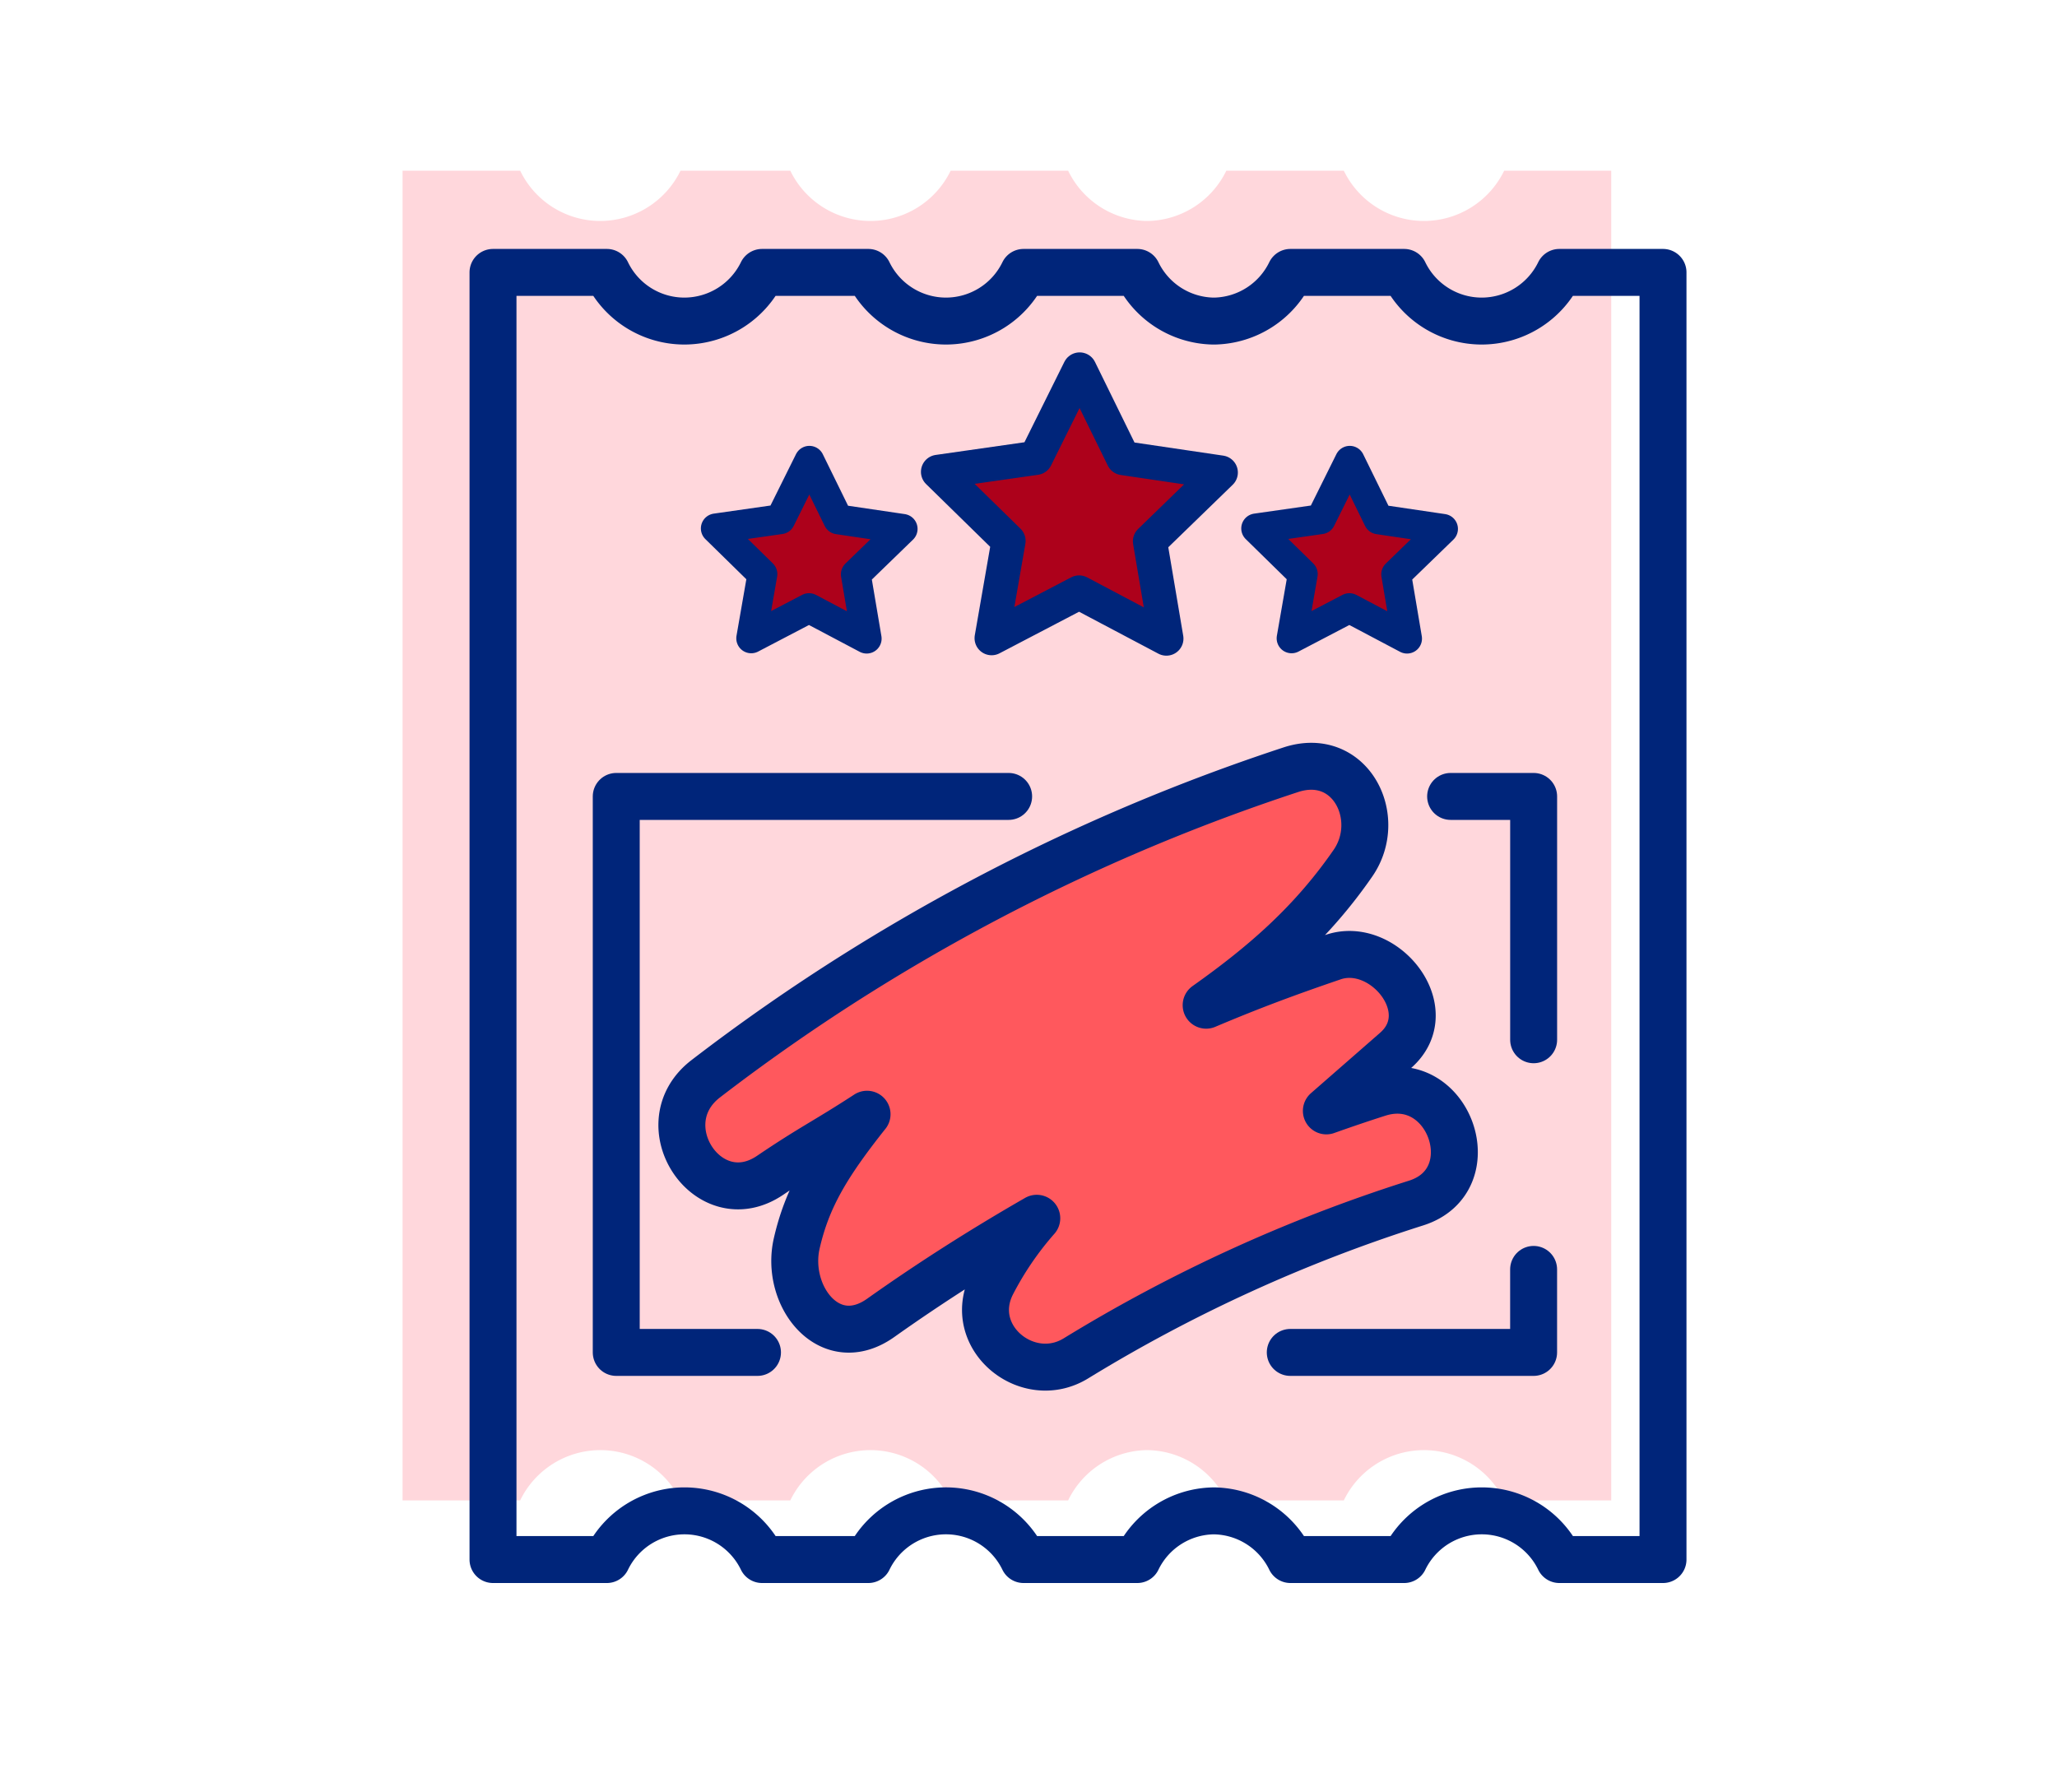<svg xmlns="http://www.w3.org/2000/svg" xmlns:xlink="http://www.w3.org/1999/xlink" width="241" height="210" viewBox="0 0 241 210">
  <defs>
    <clipPath id="clip-path">
      <rect id="Rectangle_1382" data-name="Rectangle 1382" width="241" height="210" transform="translate(-56.395 -30.755)" fill="#fff" stroke="#707070" stroke-width="1"></rect>
    </clipPath>
  </defs>
  <g id="Icon3" transform="translate(56.395 30.755)" clip-path="url(#clip-path)">
    <path id="Path_4261" data-name="Path 4261" d="M3,158.792H16.779a10.437,10.437,0,0,1,18.787,0H48.427a10.438,10.438,0,0,1,18.788,0H80.98a10.426,10.426,0,0,1,9.139-5.888h.255a10.442,10.442,0,0,1,9.139,5.888h13.765a10.437,10.437,0,0,1,18.787,0h12.543V3H132.066a10.457,10.457,0,0,1-9.407,5.889A10.435,10.435,0,0,1,113.279,3H99.513a10.443,10.443,0,0,1-9.139,5.889h-.255A10.427,10.427,0,0,1,80.98,3H67.215a10.441,10.441,0,0,1-9.394,5.889A10.455,10.455,0,0,1,48.427,3H35.566A10.473,10.473,0,0,1,26.16,8.889,10.42,10.42,0,0,1,16.779,3H3Z" transform="translate(-12.231 -13.755)" fill="#ffb1bb" opacity="0.5"></path>
    <path id="Path_4253" data-name="Path 4253" d="M89.936,47.659,79.711,42.252,69.46,47.61l1.983-11.4L63.18,28.121l11.451-1.636,5.144-10.36,5.094,10.384L96.311,28.2l-8.3,8.054Z" transform="translate(-9.676 -3.592)" fill="#ad011b" stroke="#00257a" stroke-linecap="round" stroke-linejoin="round" stroke-width="4"></path>
    <path id="Path_4254" data-name="Path 4254" d="M123.882,49.31l-6.755-3.572-6.772,3.539,1.311-7.528L106.207,36.4l7.564-1.08,3.4-6.844,3.365,6.861,7.559,1.117-5.485,5.32Z" transform="translate(-15.426 -5.242)" fill="#ad011b" stroke="#00257a" stroke-linecap="round" stroke-linejoin="round" stroke-width="3.5"></path>
    <path id="Path_4255" data-name="Path 4255" d="M50.807,49.31l-6.755-3.572-6.772,3.539,1.311-7.528L33.131,36.4l7.564-1.08,3.4-6.844,3.365,6.861,7.559,1.117-5.485,5.32Z" transform="translate(-5.661 -5.242)" fill="#ad011b" stroke="#00257a" stroke-linecap="round" stroke-linejoin="round" stroke-width="3.5"></path>
    <path id="Path_4256" data-name="Path 4256" d="M3,153.806H16.338a10.1,10.1,0,0,1,18.186,0H46.973a10.1,10.1,0,0,1,18.187,0H78.485a10.093,10.093,0,0,1,8.847-5.7h.247a10.108,10.108,0,0,1,8.847,5.7h13.325a10.1,10.1,0,0,1,18.186,0h12.141V3H127.935a10.123,10.123,0,0,1-9.106,5.7,10.1,10.1,0,0,1-9.08-5.7H96.424a10.109,10.109,0,0,1-8.847,5.7h-.247A10.093,10.093,0,0,1,78.485,3H65.16a10.107,10.107,0,0,1-9.093,5.7A10.12,10.12,0,0,1,46.973,3H34.524a10.138,10.138,0,0,1-9.106,5.7A10.086,10.086,0,0,1,16.338,3H3Z" transform="translate(-1.634 -1.838)" fill="none" stroke="#00257a" stroke-linecap="round" stroke-linejoin="round" stroke-width="5.5"></path>
    <path id="Path_4257" data-name="Path 4257" d="M50.234,110.557c-4.682,5.9-7.022,9.808-8.239,15.145-1.4,6.154,3.85,12.968,9.847,8.711,5.92-4.2,12.026-8.076,18.279-11.667a37.8,37.8,0,0,0-5.252,7.7c-3.141,6.225,4.172,12.2,9.846,8.711a180.543,180.543,0,0,1,39.866-18.2c8.338-2.655,3.921-15.515-4.431-12.855-2.046.652-4.078,1.344-6.1,2.063l8.1-7.076c5.368-4.691-1.352-12.968-7.3-10.942-5.375,1.832-9.664,3.427-14.884,5.635,6.927-4.906,12.448-9.766,17.2-16.64,3.661-5.3-.293-13.247-7.3-10.942a231.518,231.518,0,0,0-50.689,23.79q-9.2,5.771-17.839,12.41c-6.911,5.313.282,16.226,7.544,11.311,4.941-3.345,6.489-3.987,11.354-7.154" transform="translate(-5.047 -10.763)" fill="#ff585d" stroke="#00257a" stroke-linecap="round" stroke-linejoin="round" stroke-width="5.5"></path>
    <path id="Path_4258" data-name="Path 4258" d="M139.326,137.829v9.727h-28.51" transform="translate(-16.042 -19.855)" fill="none" stroke="#00257a" stroke-linecap="round" stroke-linejoin="round" stroke-width="5.5"></path>
    <path id="Path_4259" data-name="Path 4259" d="M36.214,139.009H19.666V73.866H65.639" transform="translate(-3.861 -11.308)" fill="none" stroke="#00257a" stroke-linecap="round" stroke-linejoin="round" stroke-width="5.5"></path>
    <path id="Path_4260" data-name="Path 4260" d="M132.5,73.866h9.727v28.51" transform="translate(-18.939 -11.308)" fill="none" stroke="#00257a" stroke-linecap="round" stroke-linejoin="round" stroke-width="5.5"></path>
  </g>
</svg>
